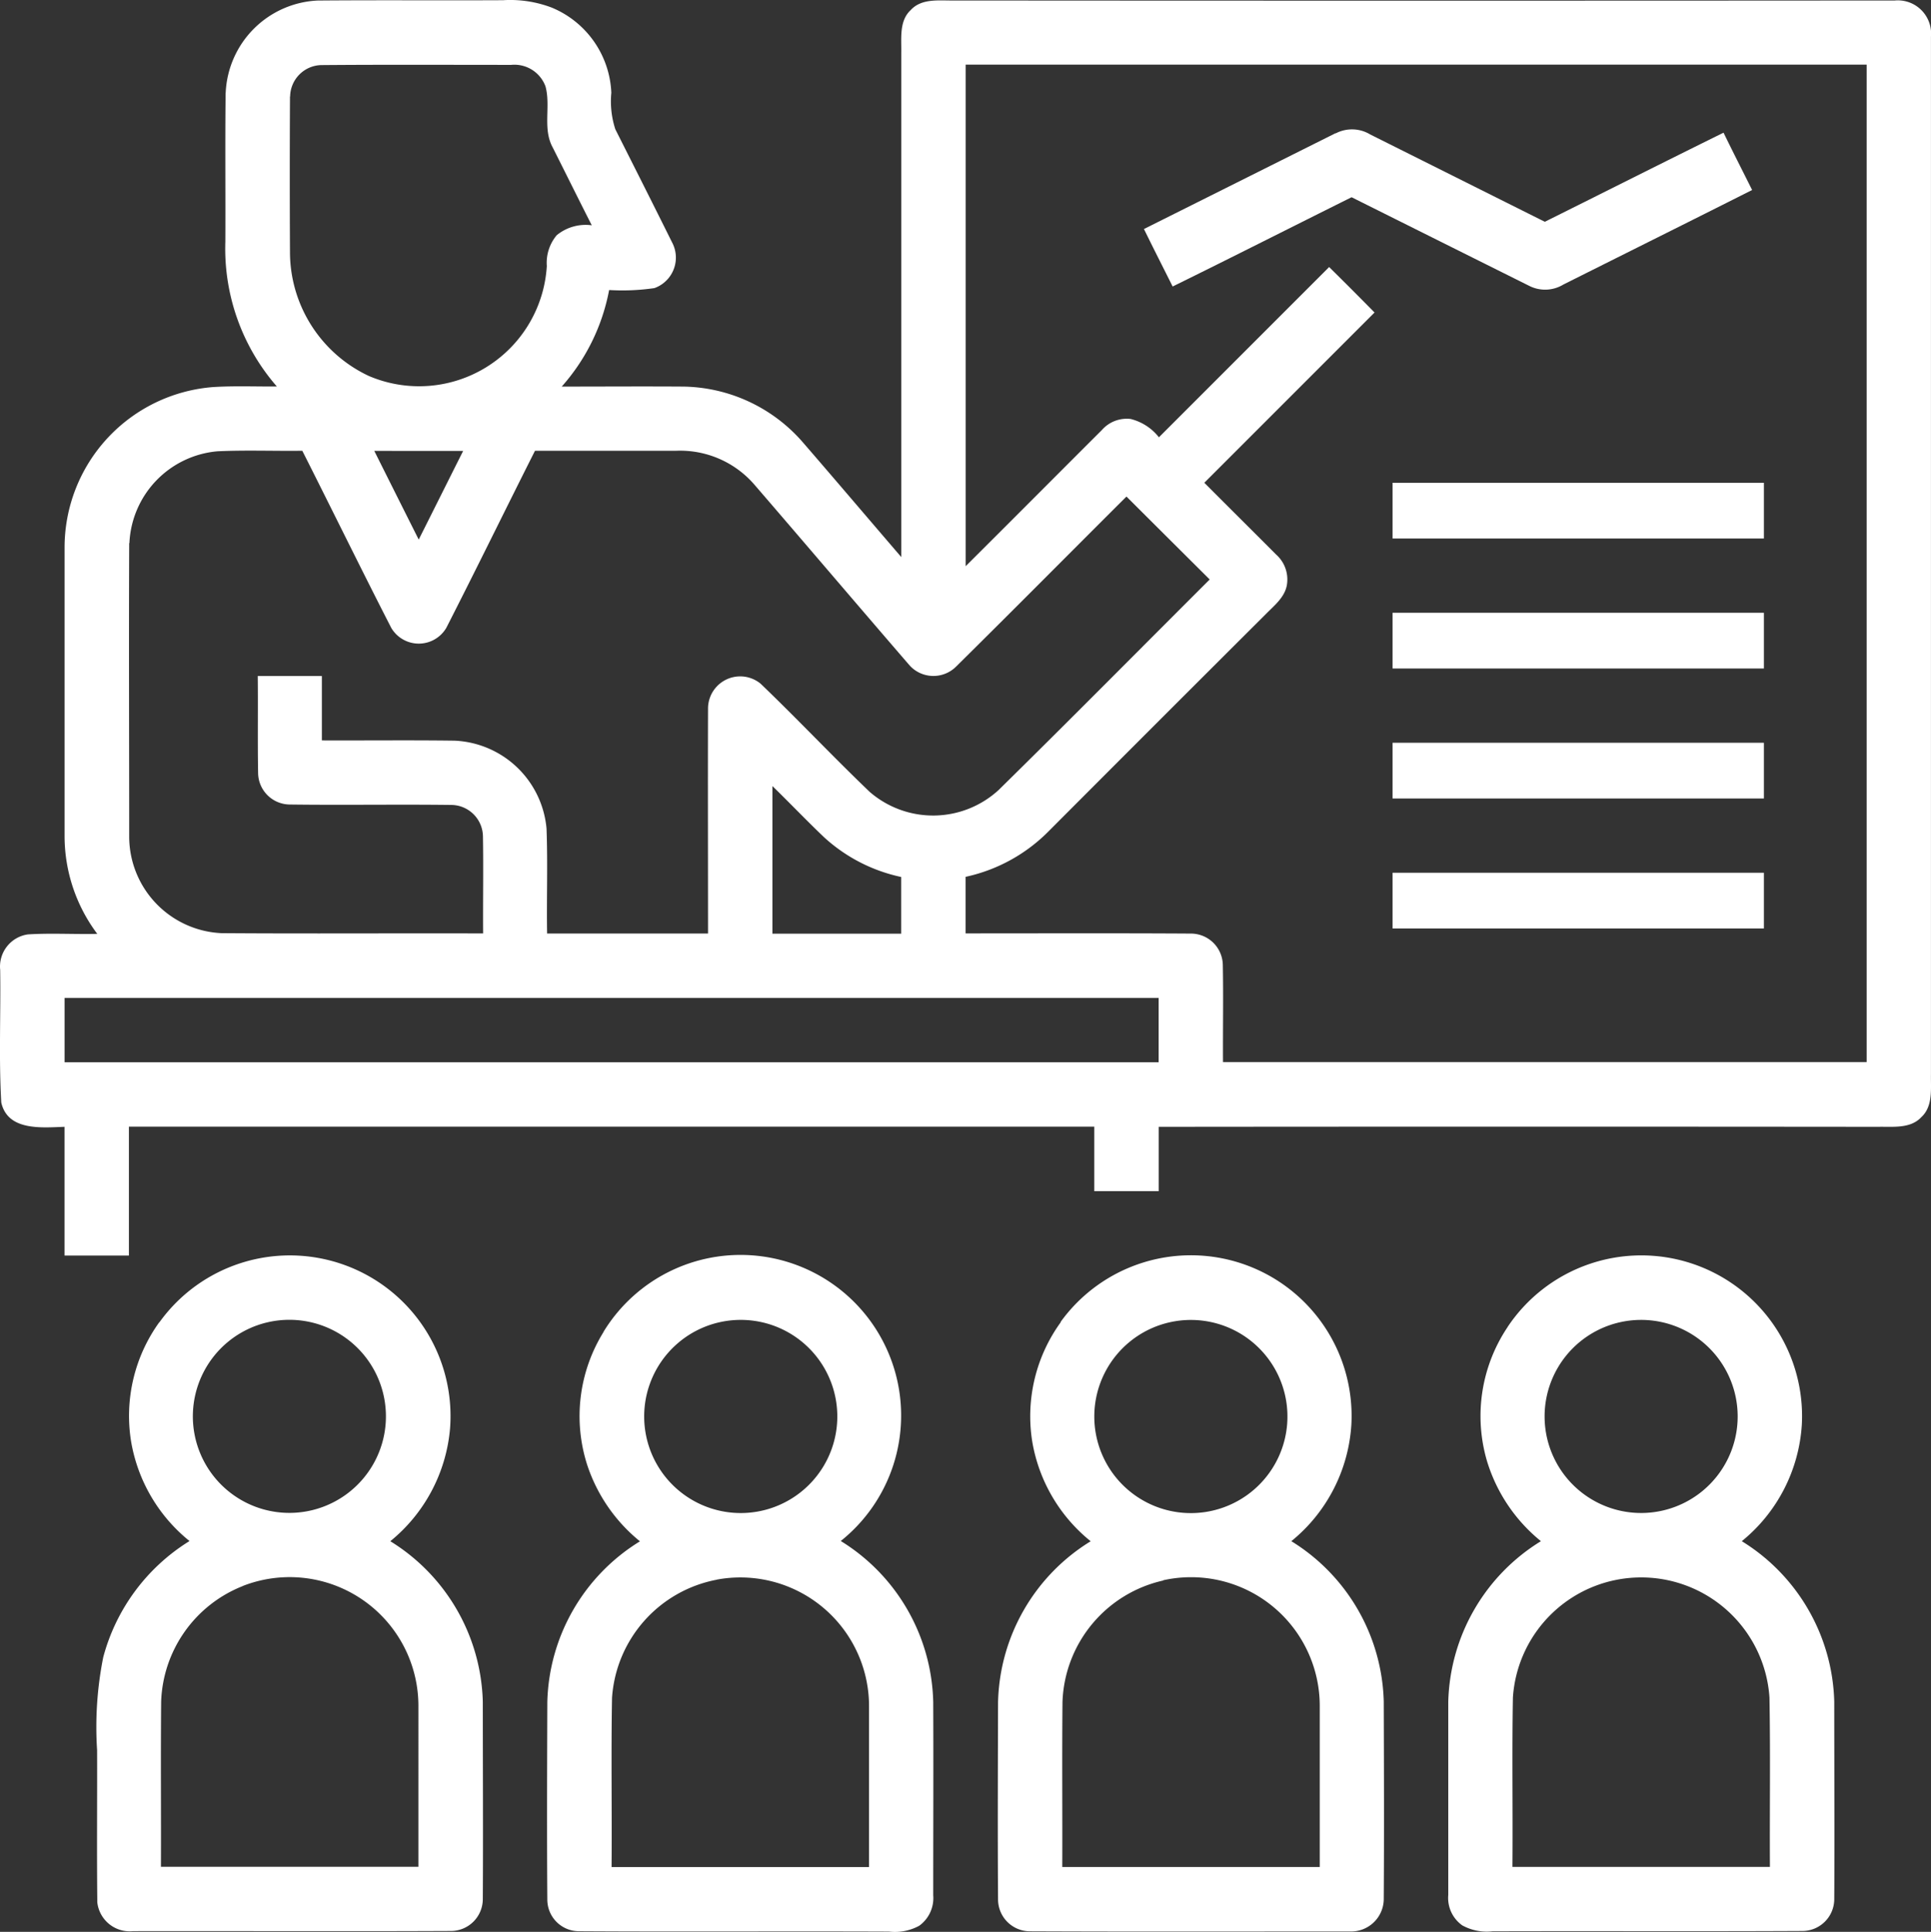 <svg xmlns="http://www.w3.org/2000/svg" xmlns:xlink="http://www.w3.org/1999/xlink" width="54.45" height="54.467" viewBox="0 0 54.45 54.467">
  <rect x="0" y="0" width="54.45" height="54.467" fill="#333333" stroke="none"/>
  <defs>
    <clipPath id="clip-path">
      <rect id="Rectangle_4811" data-name="Rectangle 4811" width="54.45" height="54.467" fill="none"/>
    </clipPath>
  </defs>
  <g id="Group_8936" data-name="Group 8936" transform="translate(0 0)">
    <g id="Group_8922" data-name="Group 8922" transform="translate(0 0)" clip-path="url(#clip-path)">
      <path id="Path_13184" data-name="Path 13184" d="M6.364,2.615A2.723,2.723,0,0,1,8.958.015C10.7,0,12.44.015,14.18.006a3.29,3.29,0,0,1,1.379.209,2.722,2.722,0,0,1,1.679,2.4,2.54,2.54,0,0,0,.113,1.03c.535,1.062,1.071,2.123,1.6,3.189a.913.913,0,0,1-.376,1.235.93.93,0,0,1-.123.054,6.249,6.249,0,0,1-1.276.054A5.675,5.675,0,0,1,15.839,10.9c1.152,0,2.3-.008,3.449,0a4.55,4.55,0,0,1,3.326,1.543c.939,1.084,1.863,2.173,2.8,3.263V1.486c.008-.408-.064-.893.264-1.2.309-.339.8-.266,1.213-.272q13.268.01,26.536,0a.939.939,0,0,1,1.022.847.974.974,0,0,1,0,.171V30.289c-.008.409.063.9-.272,1.209-.311.332-.8.263-1.208.272q-10.146-.01-20.295,0v1.815H30.856V31.766H3.635V35.4H1.82v-3.63c-.635.021-1.6.126-1.784-.684-.072-1.243-.012-2.5-.031-3.741a.916.916,0,0,1,.78-1c.652-.041,1.307,0,1.958-.015a4.6,4.6,0,0,1-.922-2.73V15.43a4.538,4.538,0,0,1,4.193-4.517c.6-.037,1.2-.011,1.793-.016A5.918,5.918,0,0,1,6.354,6.818c.007-1.4-.009-2.8.008-4.2m1.815.1q-.012,2.22,0,4.443A3.862,3.862,0,0,0,10.4,10.6a3.608,3.608,0,0,0,5.019-3.1,1.211,1.211,0,0,1,.279-.868,1.287,1.287,0,0,1,.989-.28c-.37-.726-.732-1.46-1.1-2.191-.294-.534-.052-1.163-.205-1.724a.934.934,0,0,0-.967-.608c-1.784,0-3.567-.009-5.35.006a.9.9,0,0,0-.884.888m19.049-.9v14.14c1.283-1.276,2.559-2.56,3.84-3.838a.935.935,0,0,1,.809-.313,1.463,1.463,0,0,1,.8.517q2.4-2.4,4.8-4.8.645.636,1.28,1.282-2.4,2.4-4.8,4.8c.674.677,1.353,1.349,2.027,2.026a.938.938,0,0,1,.307.817c-.042.369-.355.611-.6.861q-3.066,3.056-6.123,6.121a4.682,4.682,0,0,1-2.342,1.286v1.595c2.12,0,4.238-.008,6.358.005a.9.9,0,0,1,.895.89c.017.908,0,1.823.005,2.733h18.15V1.823ZM3.643,15.315c-.012,2.763,0,5.525,0,8.283a2.728,2.728,0,0,0,2.6,2.712c2.46.018,4.92,0,7.38.008-.007-.908.011-1.822-.005-2.733a.9.9,0,0,0-.888-.89c-1.519-.019-3.04.008-4.56-.012a.9.9,0,0,1-.892-.893c-.016-.907,0-1.821-.01-2.729H9.076v1.815c1.249.005,2.5-.01,3.746.007a2.723,2.723,0,0,1,2.589,2.479c.037.984,0,1.972.016,2.958h4.538c0-2.121-.007-4.241,0-6.361a.907.907,0,0,1,1.483-.682c1.043,1,2.034,2.053,3.077,3.051a2.731,2.731,0,0,0,3.635-.055c2-1.966,3.967-3.956,5.951-5.935Q32.936,15.169,31.764,14c-1.605,1.6-3.2,3.209-4.81,4.8a.907.907,0,0,1-1.283-.015l-.048-.054c-1.452-1.681-2.892-3.376-4.344-5.059a2.768,2.768,0,0,0-2.213-.963h-3.98c-.838,1.662-1.654,3.335-2.5,4.991a.9.9,0,0,1-1.555,0c-.849-1.655-1.667-3.33-2.507-4.991-.8.01-1.6-.022-2.391.015a2.722,2.722,0,0,0-2.484,2.589m6.905-2.6q.626,1.252,1.253,2.5c.42-.835.836-1.67,1.253-2.5H10.548m11.233,9.454v4.158h3.63V24.726a4.654,4.654,0,0,1-2.162-1.109c-.5-.475-.975-.974-1.466-1.452M1.821,29.951h30.85V28.136H1.821Z" transform="translate(0 0)" fill="#fff"/>
      <path id="Path_13185" data-name="Path 13185" d="M40.955,4.131a.992.992,0,0,1,.968.031l4.926,2.463c1.68-.836,3.358-1.683,5.039-2.512.265.545.537,1.077.806,1.616-1.772.894-3.55,1.777-5.323,2.666a.99.99,0,0,1-.971.032Q43.9,7.181,41.4,5.933c-1.683.837-3.358,1.687-5.046,2.517-.272-.545-.545-1.08-.809-1.621,1.8-.9,3.6-1.8,5.4-2.7" transform="translate(-3.288 -0.372)" fill="#fff"/>
      <rect id="Rectangle_4807" data-name="Rectangle 4807" width="10.471" height="1.571" transform="translate(39.267 13.612)" fill="#fff"/>
      <rect id="Rectangle_4808" data-name="Rectangle 4808" width="10.471" height="1.571" transform="translate(39.267 17.277)" fill="#fff"/>
      <rect id="Rectangle_4809" data-name="Rectangle 4809" width="10.471" height="1.571" transform="translate(39.267 20.942)" fill="#fff"/>
      <rect id="Rectangle_4810" data-name="Rectangle 4810" width="10.471" height="1.571" transform="translate(39.267 24.607)" fill="#fff"/>
      <path id="Path_13186" data-name="Path 13186" d="M4.774,40.885a4.53,4.53,0,0,1,8.192,3,4.607,4.607,0,0,1-1.684,3.176A5.483,5.483,0,0,1,13.89,51.59c0,1.855.011,3.711,0,5.565A.9.9,0,0,1,13,58.05c-2.995.014-5.981,0-8.971.005a.92.92,0,0,1-1.01-.819c0-.026,0-.052,0-.078-.015-1.4,0-2.8-.005-4.205a10.037,10.037,0,0,1,.173-2.621A5.523,5.523,0,0,1,5.62,47.056a4.589,4.589,0,0,1-1.651-2.829,4.513,4.513,0,0,1,.8-3.342m3.038.007a2.722,2.722,0,1,0,2.5.671,2.723,2.723,0,0,0-2.5-.671m-.687,7.434a3.636,3.636,0,0,0-2.3,3.254c-.015,1.554,0,3.106-.006,4.66h7.26V51.7a3.63,3.63,0,0,0-4.95-3.378" transform="translate(-0.276 -3.607)" fill="#fff"/>
      <path id="Path_13187" data-name="Path 13187" d="M18.591,41.155a4.528,4.528,0,1,1,6.689,5.9A5.478,5.478,0,0,1,27.887,51.6c.008,1.815,0,3.63,0,5.445a.961.961,0,0,1-.394.857,1.43,1.43,0,0,1-.855.165c-2.916-.012-5.834.008-8.749-.01a.893.893,0,0,1-.884-.887c-.013-1.857-.006-3.715,0-5.574a5.475,5.475,0,0,1,2.612-4.532,4.641,4.641,0,0,1-1.49-2.163,4.5,4.5,0,0,1,.463-3.738m3.233-.267a2.723,2.723,0,1,0,1-.051,2.723,2.723,0,0,0-1,.051m-.044,7.251a3.638,3.638,0,0,0-2.949,3.326c-.029,1.592,0,3.184-.013,4.775h7.26V51.713a3.629,3.629,0,0,0-4.3-3.568" transform="translate(-1.572 -3.607)" fill="#fff"/>
      <path id="Path_13188" data-name="Path 13188" d="M32.773,40.88a4.531,4.531,0,0,1,8.2,2.888,4.6,4.6,0,0,1-1.693,3.292,5.476,5.476,0,0,1,2.606,4.522c.006,1.861.012,3.721,0,5.582a.921.921,0,0,1-.945.9l-.066,0c-2.989,0-5.981.008-8.971-.005a.9.9,0,0,1-.894-.886c-.013-1.858-.005-3.715,0-5.573a5.473,5.473,0,0,1,2.612-4.538,4.589,4.589,0,0,1-1.651-2.83,4.516,4.516,0,0,1,.808-3.347m3.043.01a2.723,2.723,0,1,0,2.492.668,2.723,2.723,0,0,0-2.492-.668m-.155,7.274a3.637,3.637,0,0,0-2.84,3.421c-.015,1.552,0,3.1-.006,4.656h7.26V51.689a3.628,3.628,0,0,0-4.411-3.528" transform="translate(-2.867 -3.607)" fill="#fff"/>
      <path id="Path_13189" data-name="Path 13189" d="M46.67,41.026a4.532,4.532,0,0,1,8.3,2.743,4.6,4.6,0,0,1-1.693,3.292,5.48,5.48,0,0,1,2.607,4.528c0,1.859.011,3.721,0,5.577a.9.9,0,0,1-.888.885c-2.916.015-5.832,0-8.748.009a1.431,1.431,0,0,1-.853-.167A.948.948,0,0,1,45,57.035c0-1.815,0-3.63,0-5.445a5.474,5.474,0,0,1,2.613-4.529,4.642,4.642,0,0,1-1.519-2.252,4.5,4.5,0,0,1,.575-3.779m3.148-.136a2.722,2.722,0,1,0,2.311.516,2.722,2.722,0,0,0-2.311-.516M46.823,51.47c-.028,1.591,0,3.184-.013,4.774h7.26c-.009-1.592.016-3.184-.013-4.777a3.625,3.625,0,0,0-7.234,0" transform="translate(-4.162 -3.608)" fill="#fff"/>
    </g>
  </g>
</svg>
